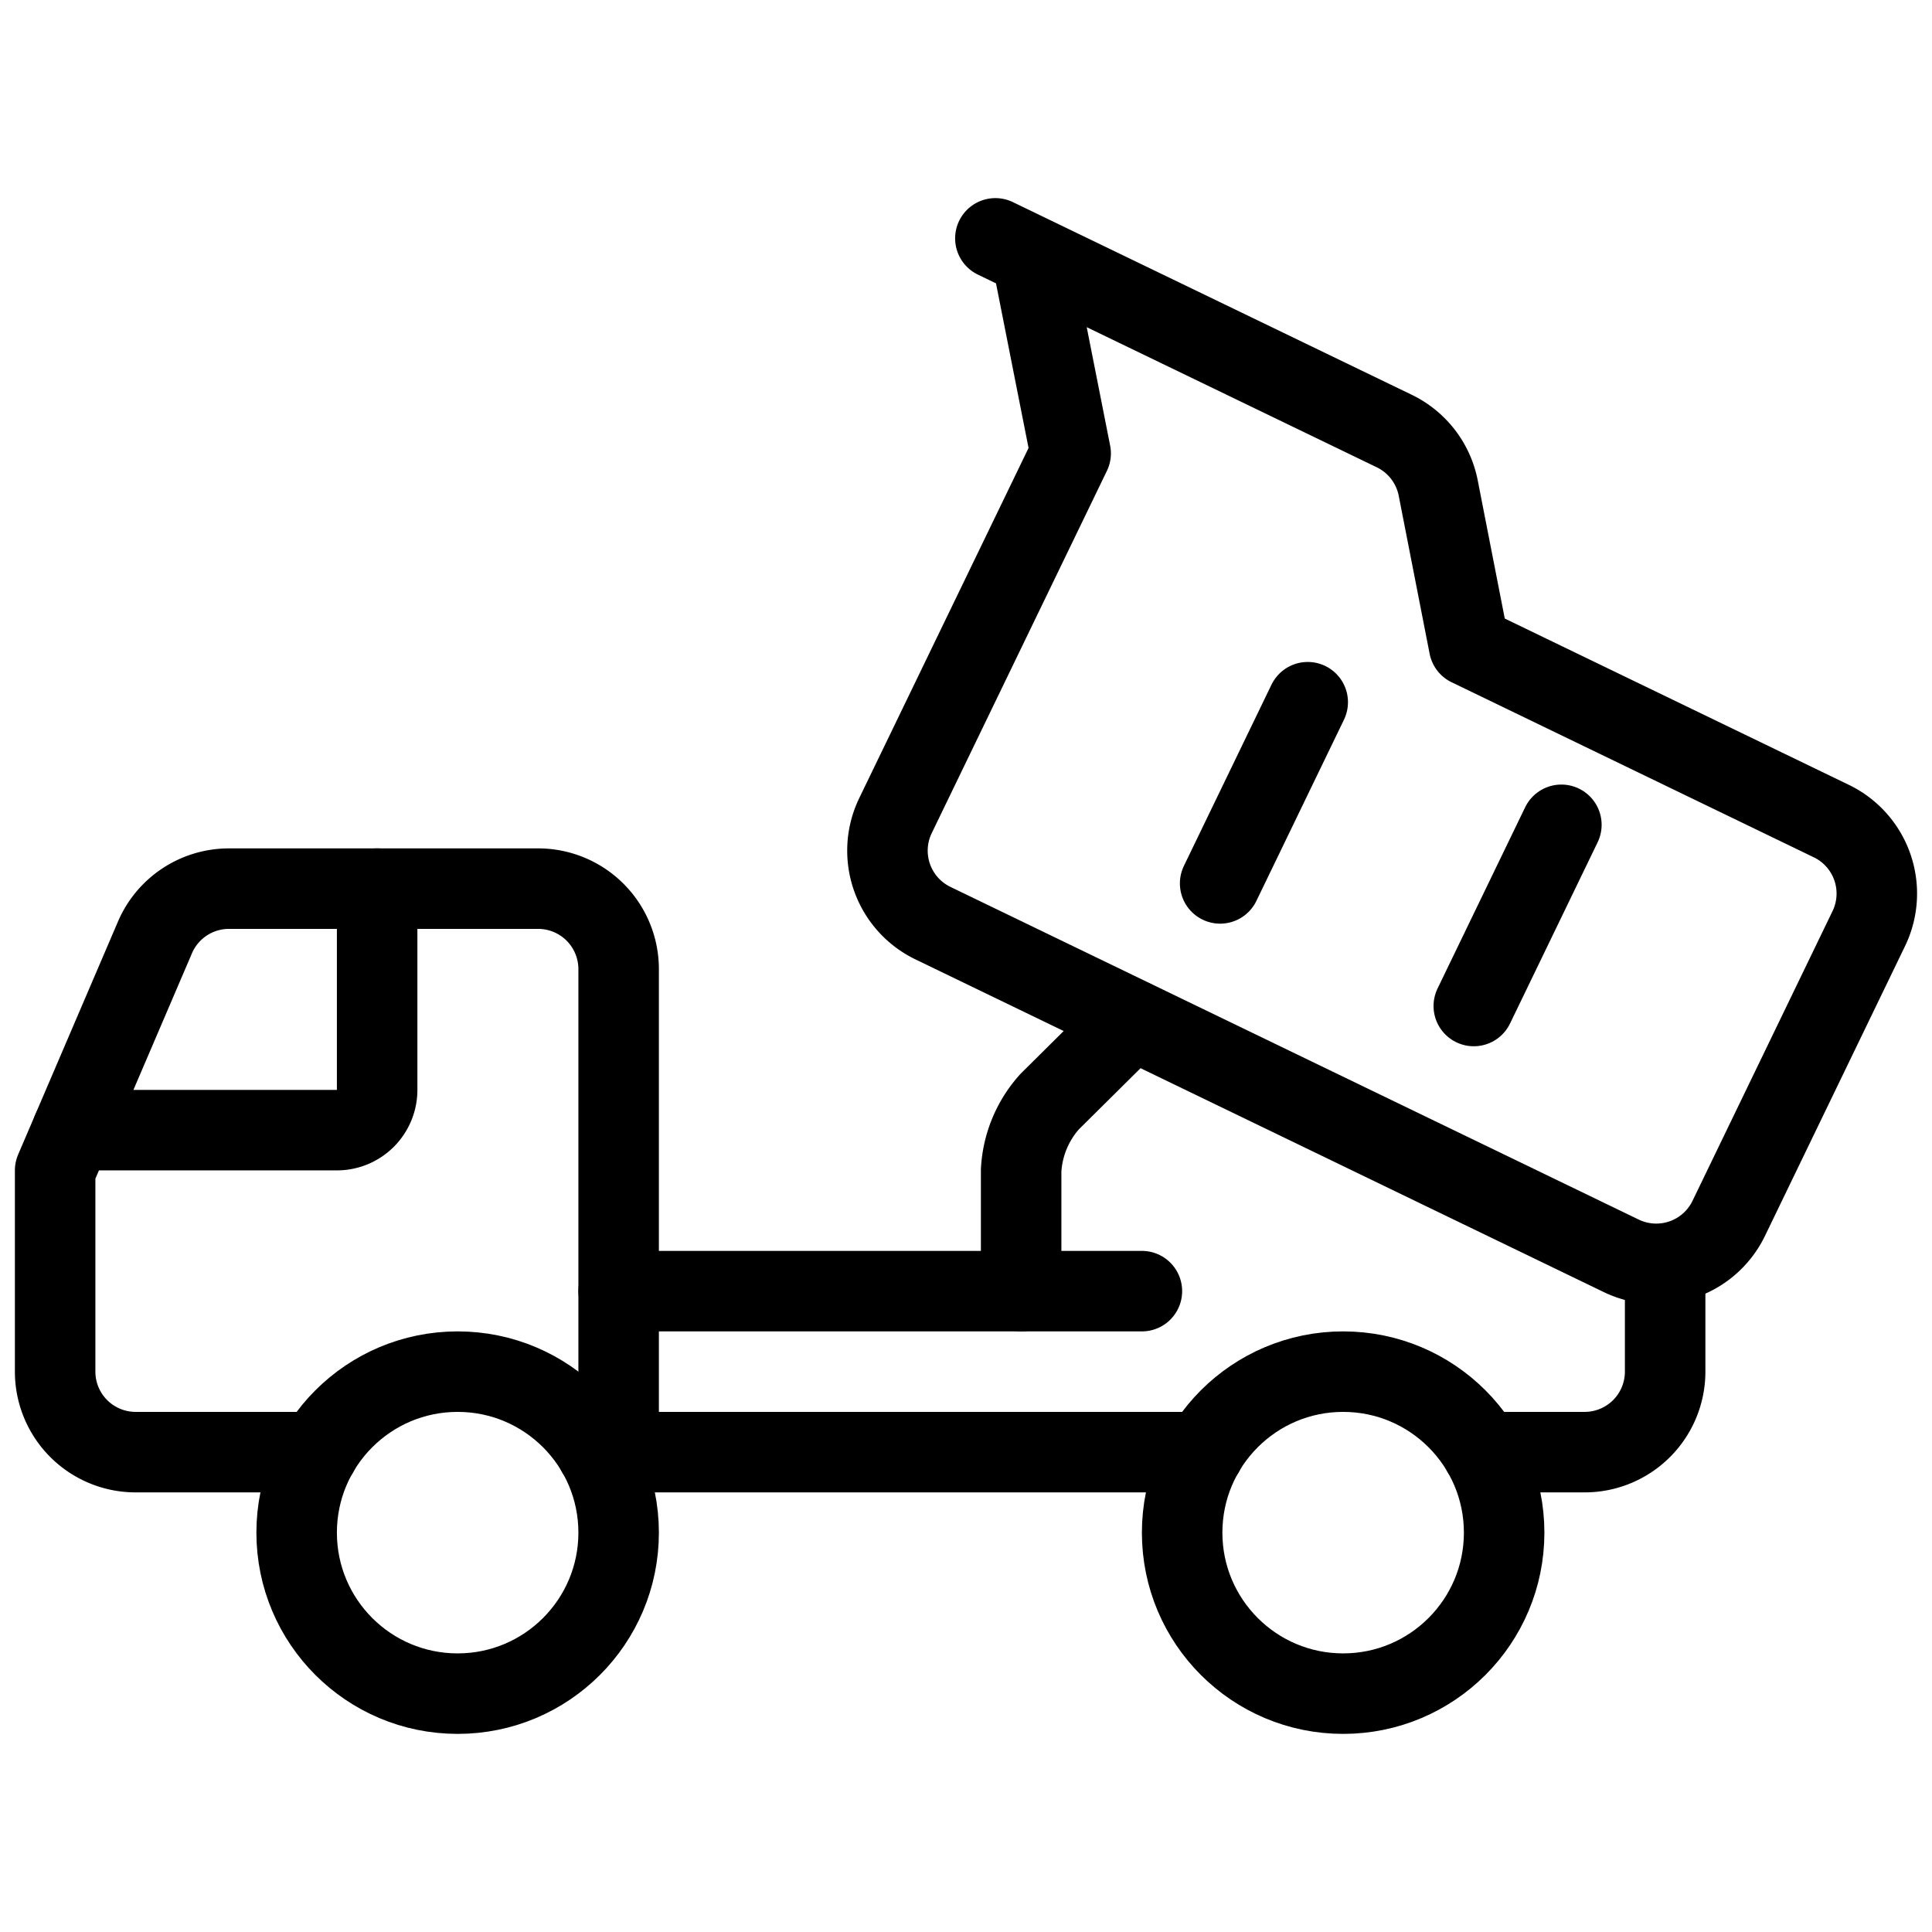<svg xmlns="http://www.w3.org/2000/svg" viewBox="0 0 24 24" aria-hidden="true" width="24px" height="24px"><defs><linearGradient class="cerosgradient" data-cerosgradient="true" id="CerosGradient_id18bd1de49" gradientUnits="userSpaceOnUse" x1="50%" y1="100%" x2="50%" y2="0%"><stop offset="0%" stop-color="#d1d1d1"/><stop offset="100%" stop-color="#d1d1d1"/></linearGradient><linearGradient/><style>.a-6052375abd3f4{fill:none;stroke:#000;stroke-linecap:round;stroke-linejoin:round;}</style></defs><title>heavy-equipment-truck</title><path class="a-6052375abd3f4" d="M7.685,18.039v-6a1,1,0,0,0-1-1H2.845a1,1,0,0,0-.92.606L.685,14.539v2.5a1,1,0,0,0,1,1H3.954"/><circle class="a-6052375abd3f4" cx="5.685" cy="19.039" r="2"/><circle class="a-6052375abd3f4" cx="16.685" cy="19.039" r="2"/><line class="a-6052375abd3f4" x1="7.685" y1="16.039" x2="14.185" y2="16.039"/><line class="a-6052375abd3f4" x1="14.955" y1="18.039" x2="7.416" y2="18.039"/><path class="a-6052375abd3f4" d="M18.417,18.039h1.268a1,1,0,0,0,1-1V15.7"/><path class="a-6052375abd3f4" d="M12.815,3.179,13.3,5.632l-2.176,4.5a1,1,0,0,0,.466,1.336L20.139,15.6a1,1,0,0,0,1.336-.465l1.74-3.6A1,1,0,0,0,22.75,10.2l-4.5-2.175-.384-1.963a1,1,0,0,0-.547-.708L12.365,2.961"/><line class="a-6052375abd3f4" x1="16.245" y1="8.723" x2="15.157" y2="10.974"/><line class="a-6052375abd3f4" x1="19.396" y1="10.246" x2="18.308" y2="12.497"/><path class="a-6052375abd3f4" d="M12.685,16.039v-1.5a1.389,1.389,0,0,1,.354-.854l1.026-1.017"/><path class="a-6052375abd3f4" d="M.9,14.039H4.185a.5.5,0,0,0,.5-.5v-2.5"/></svg>